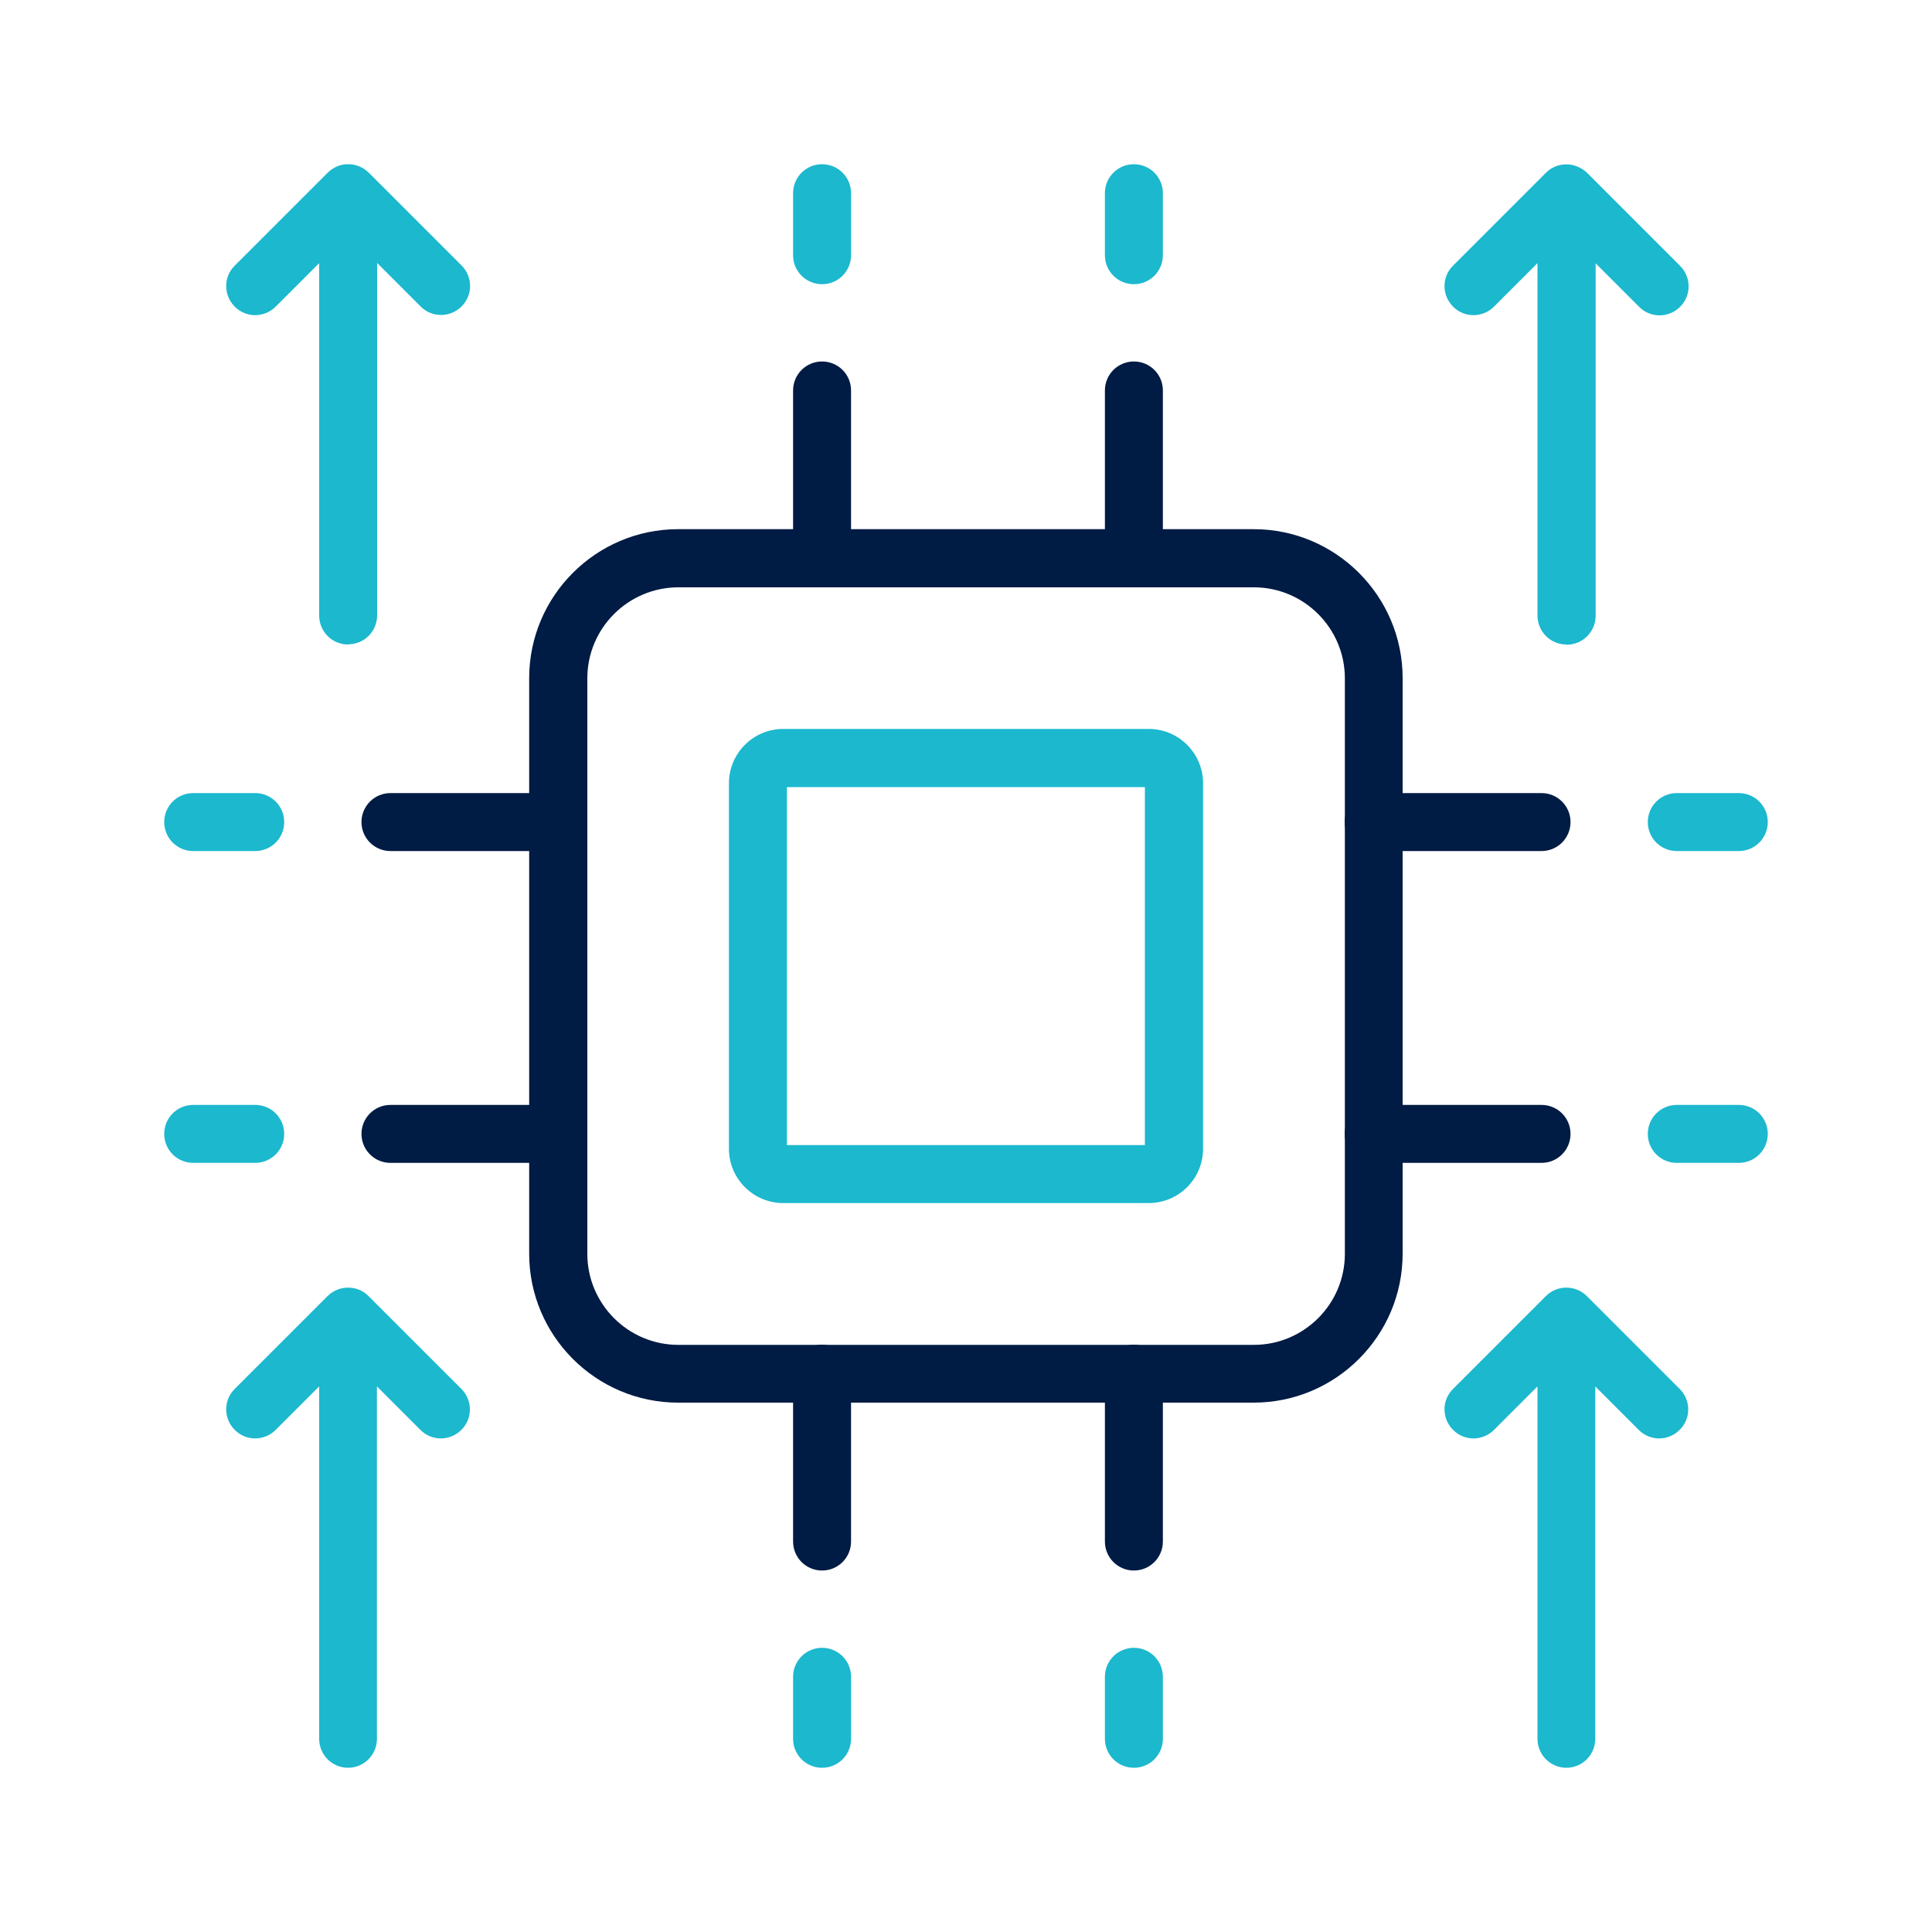 <?xml version="1.0" encoding="UTF-8"?>
<svg id="_圖層_1" data-name="圖層 1" xmlns="http://www.w3.org/2000/svg" viewBox="0 0 100 100">
  <defs>
    <style>
      .cls-1 {
        fill: #1bb8ce;
      }

      .cls-2 {
        fill: #001b44;
      }
    </style>
  </defs>
  <g>
    <g>
      <g>
        <path class="cls-2" d="M64.89,72.6h-29.79c-4.25,0-7.71-3.46-7.71-7.71v-29.79c0-4.25,3.46-7.71,7.71-7.71h29.79c4.25,0,7.71,3.46,7.71,7.71v29.79c0,4.25-3.46,7.71-7.71,7.71ZM35.11,30.4c-2.59,0-4.71,2.11-4.71,4.71v29.79c0,2.59,2.11,4.71,4.71,4.71h29.79c2.59,0,4.71-2.11,4.71-4.71v-29.79c0-2.59-2.11-4.71-4.71-4.71h-29.79Z"/>
        <path class="cls-1" d="M59.46,62.27h-18.92c-1.55,0-2.81-1.26-2.81-2.81v-18.92c0-1.55,1.26-2.81,2.81-2.81h18.92c1.55,0,2.81,1.26,2.81,2.81v18.92c0,1.55-1.26,2.81-2.81,2.81ZM40.73,59.27h18.53v-18.53h-18.53v18.53Z"/>
      </g>
      <g>
        <path class="cls-2" d="M42.55,30.4c-.83,0-1.5-.67-1.5-1.5v-8.69c0-.83.67-1.5,1.5-1.5s1.5.67,1.5,1.5v8.69c0,.83-.67,1.5-1.5,1.5Z"/>
        <path class="cls-2" d="M58.69,30.4c-.83,0-1.5-.67-1.5-1.5v-8.69c0-.83.67-1.5,1.5-1.5s1.5.67,1.5,1.5v8.69c0,.83-.67,1.5-1.5,1.5Z"/>
        <path class="cls-2" d="M42.55,81.29c-.83,0-1.5-.67-1.5-1.5v-8.69c0-.83.67-1.5,1.5-1.5s1.5.67,1.5,1.5v8.69c0,.83-.67,1.5-1.5,1.5Z"/>
        <path class="cls-2" d="M58.69,81.29c-.83,0-1.5-.67-1.5-1.5v-8.69c0-.83.67-1.5,1.5-1.5s1.5.67,1.5,1.5v8.69c0,.83-.67,1.5-1.5,1.5Z"/>
      </g>
      <g>
        <path class="cls-2" d="M79.79,44.05h-8.69c-.83,0-1.5-.67-1.5-1.5s.67-1.5,1.5-1.5h8.69c.83,0,1.5.67,1.5,1.5s-.67,1.5-1.5,1.5Z"/>
        <path class="cls-2" d="M79.79,60.19h-8.69c-.83,0-1.5-.67-1.5-1.5s.67-1.5,1.5-1.5h8.69c.83,0,1.5.67,1.5,1.5s-.67,1.5-1.5,1.5Z"/>
        <path class="cls-2" d="M28.9,44.05h-8.69c-.83,0-1.5-.67-1.5-1.5s.67-1.5,1.5-1.5h8.69c.83,0,1.5.67,1.5,1.5s-.67,1.5-1.5,1.5Z"/>
        <path class="cls-2" d="M28.9,60.19h-8.69c-.83,0-1.5-.67-1.5-1.5s.67-1.5,1.5-1.5h8.69c.83,0,1.5.67,1.5,1.5s-.67,1.5-1.5,1.5Z"/>
      </g>
    </g>
    <g>
      <path class="cls-1" d="M42.55,14.71c-.83,0-1.5-.67-1.5-1.5v-3.21c0-.83.67-1.5,1.5-1.5s1.5.67,1.5,1.5v3.21c0,.83-.67,1.5-1.5,1.5Z"/>
      <path class="cls-1" d="M58.69,14.71c-.83,0-1.5-.67-1.5-1.5v-3.21c0-.83.67-1.5,1.5-1.5s1.5.67,1.5,1.5v3.21c0,.83-.67,1.5-1.5,1.5Z"/>
    </g>
    <g>
      <path class="cls-1" d="M42.55,91.5c-.83,0-1.5-.67-1.5-1.5v-3.21c0-.83.67-1.5,1.5-1.5s1.5.67,1.5,1.5v3.21c0,.83-.67,1.5-1.5,1.5Z"/>
      <path class="cls-1" d="M58.69,91.5c-.83,0-1.5-.67-1.5-1.5v-3.21c0-.83.67-1.5,1.5-1.5s1.5.67,1.5,1.5v3.21c0,.83-.67,1.5-1.5,1.5Z"/>
    </g>
    <g>
      <path class="cls-1" d="M13.21,44.05h-3.21c-.83,0-1.5-.67-1.5-1.5s.67-1.5,1.5-1.5h3.21c.83,0,1.5.67,1.5,1.5s-.67,1.5-1.5,1.5Z"/>
      <path class="cls-1" d="M13.21,60.19h-3.21c-.83,0-1.5-.67-1.5-1.5s.67-1.5,1.5-1.5h3.21c.83,0,1.5.67,1.5,1.5s-.67,1.5-1.5,1.5Z"/>
    </g>
    <g>
      <path class="cls-1" d="M90,44.05h-3.21c-.83,0-1.5-.67-1.5-1.5s.67-1.5,1.5-1.5h3.21c.83,0,1.5.67,1.5,1.5s-.67,1.5-1.5,1.5Z"/>
      <path class="cls-1" d="M90,60.19h-3.21c-.83,0-1.5-.67-1.5-1.5s.67-1.5,1.5-1.5h3.21c.83,0,1.5.67,1.5,1.5s-.67,1.5-1.5,1.5Z"/>
    </g>
  </g>
  <path class="cls-1" d="M18.02,33.36c-.83,0-1.5-.67-1.5-1.5V13.62l-2.25,2.25c-.59.59-1.54.59-2.12,0-.59-.59-.59-1.54,0-2.12l4.81-4.81c.14-.14.31-.25.49-.33.17-.07.35-.11.54-.11h0s.02,0,.03,0,.02,0,.03,0c.19,0,.37.04.54.11.18.07.34.18.49.32,0,0,0,0,0,0,0,0,0,0,0,0,0,0,0,0,0,0,0,0,0,0,0,0l4.81,4.81c.59.59.59,1.54,0,2.12-.59.59-1.54.59-2.12,0l-2.25-2.25v18.24c0,.83-.67,1.5-1.5,1.5Z"/>
  <path class="cls-1" d="M81.08,33.36c-.83,0-1.5-.67-1.5-1.5V13.62l-2.25,2.25c-.59.59-1.54.59-2.12,0-.59-.59-.59-1.54,0-2.12l4.81-4.81s.01,0,.01-.01c0,0,0,0,0,0,0,0,0,0,0,0h0s0,0,0,0h0s0,0,0,0c.14-.14.3-.24.47-.31.17-.07.35-.11.55-.11.02,0,.04,0,.06,0h0c.19,0,.36.04.53.11.18.07.36.18.51.33l4.81,4.81c.59.59.59,1.54,0,2.12-.59.59-1.54.59-2.12,0l-2.25-2.25v18.24c0,.83-.67,1.5-1.5,1.5Z"/>
  <path class="cls-1" d="M18.02,91.5c-.83,0-1.5-.67-1.5-1.5v-18.24l-2.25,2.25c-.59.59-1.54.59-2.12,0-.59-.59-.59-1.54,0-2.12l4.81-4.81s0,0,0,0c0,0,0,0,0,0,0,0,0,0,0,0h0c.14-.14.3-.24.48-.32.36-.15.8-.15,1.15,0,.18.07.34.18.48.32l4.81,4.81c.59.59.59,1.54,0,2.12-.59.59-1.54.59-2.12,0l-2.25-2.25v18.24c0,.83-.67,1.5-1.5,1.5Z"/>
  <path class="cls-1" d="M81.08,91.5c-.83,0-1.5-.67-1.5-1.5v-18.24l-2.25,2.25c-.59.59-1.54.59-2.12,0-.59-.59-.59-1.54,0-2.12l4.81-4.81c.14-.14.31-.25.48-.32.35-.15.79-.15,1.14,0h0c.18.07.35.18.49.32h0s0,0,0,0c0,0,0,0,0,0,0,0,0,0,0,0h0l4.81,4.81c.59.59.59,1.54,0,2.12-.59.59-1.54.59-2.12,0l-2.25-2.25v18.24c0,.83-.67,1.5-1.5,1.5Z"/>
</svg>